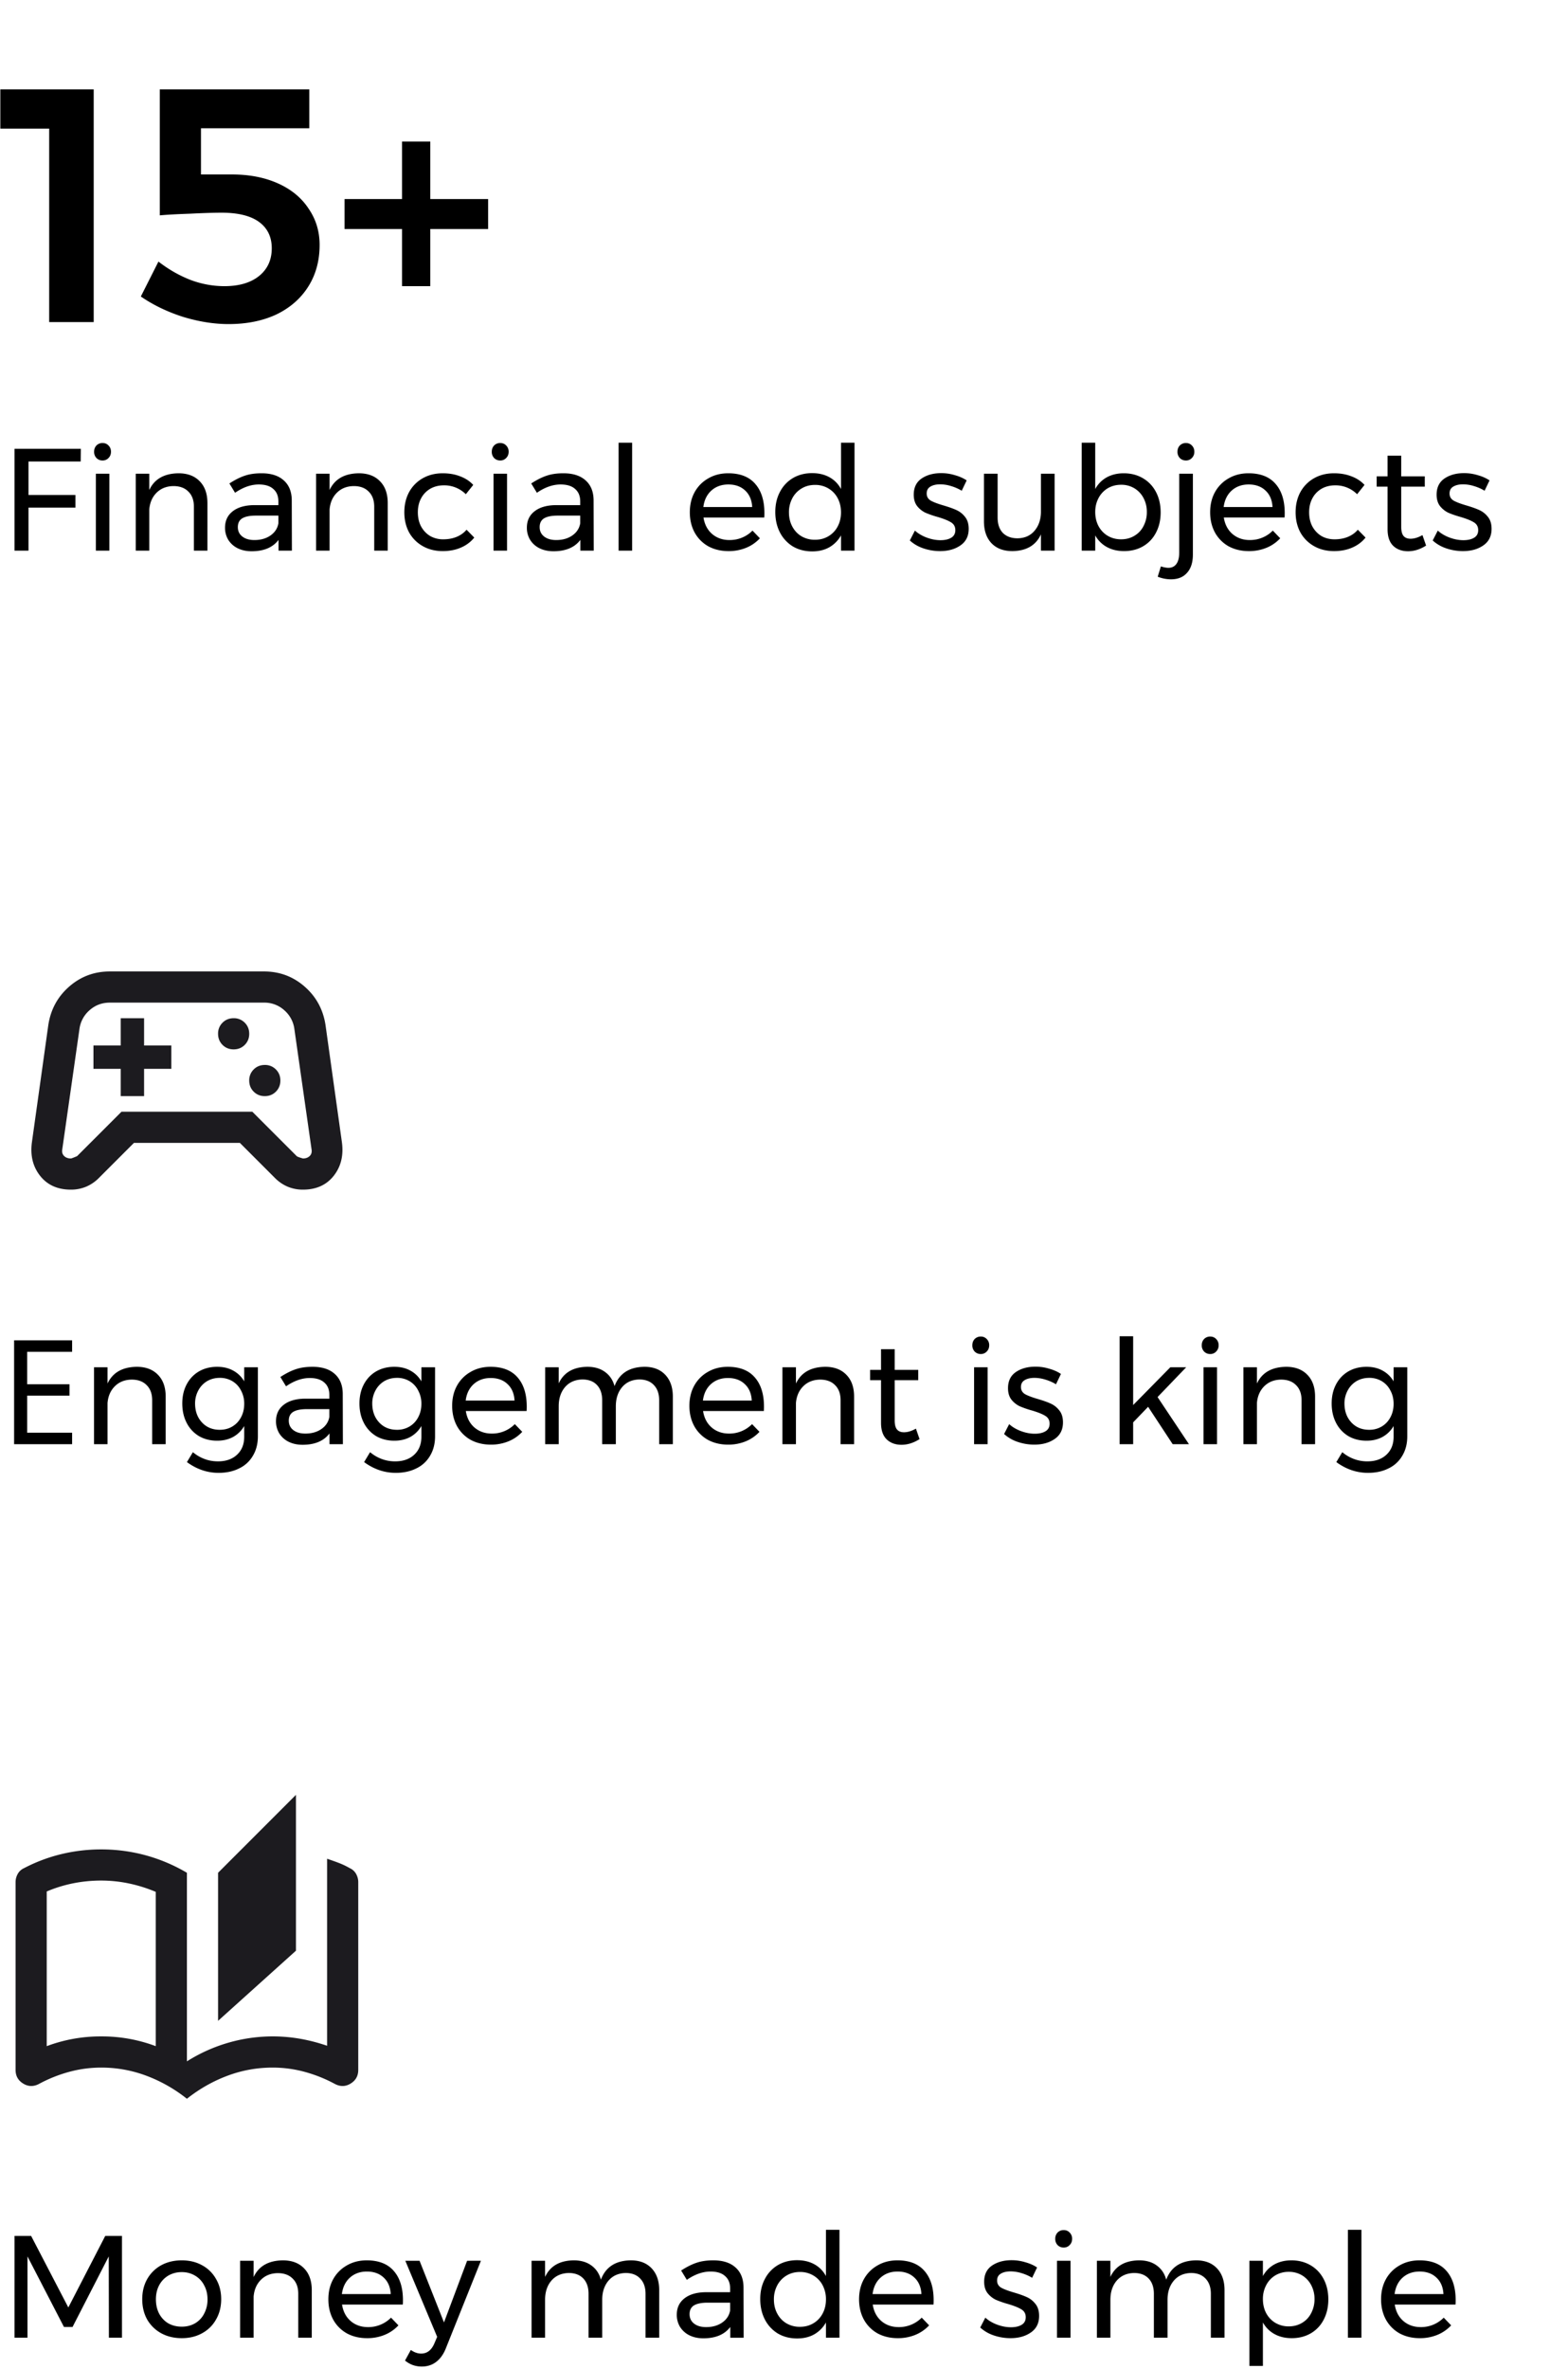 <svg xmlns="http://www.w3.org/2000/svg" width="151" height="228" fill="none"><path fill="#000" d="M.032 8.6h8.992V31H4.736V12.376H.032V8.6Zm22.299 8.192c1.685 0 3.168.288 4.448.864 1.28.576 2.261 1.387 2.944 2.432.704 1.024 1.056 2.187 1.056 3.488 0 1.515-.363 2.848-1.088 4-.726 1.152-1.75 2.048-3.072 2.688-1.323.619-2.859.928-4.608.928-1.408 0-2.88-.235-4.416-.704-1.515-.49-2.859-1.141-4.032-1.952l1.696-3.36c.96.747 1.984 1.333 3.072 1.76a9.294 9.294 0 0 0 3.264.608c1.408 0 2.517-.32 3.328-.96.832-.661 1.248-1.557 1.248-2.688 0-1.088-.406-1.93-1.216-2.528-.81-.597-2.016-.896-3.616-.896-.768 0-1.782.032-3.04.096-1.259.043-2.23.096-2.912.16V8.6h14.4v3.744H19.355v4.448h2.976Zm24.676 2.368v2.88h-5.569v5.504h-2.72V22.04h-5.536v-2.88h5.536v-5.536h2.72v5.536h5.569ZM1.4 43.2h6.384l-.014 1.218H2.744v3.22h4.522v1.218H2.744V53H1.4v-9.8Zm7.831 2.394h1.302V53H9.231v-7.406Zm.644-2.954c.233 0 .425.08.574.238.159.159.238.36.238.602 0 .243-.08.443-.238.602a.753.753 0 0 1-.574.238.799.799 0 0 1-.588-.238.844.844 0 0 1-.224-.602c0-.243.075-.443.224-.602a.799.799 0 0 1 .588-.238Zm7.314 2.912c.868 0 1.55.257 2.044.77.494.504.742 1.204.742 2.1V53h-1.302v-4.228c0-.625-.177-1.11-.532-1.456-.345-.355-.826-.532-1.442-.532-.663.01-1.204.224-1.624.644-.41.41-.644.947-.7 1.61V53h-1.302v-7.406h1.302v1.568c.495-1.055 1.432-1.591 2.814-1.61ZM26.823 53v-1.036c-.55.728-1.414 1.092-2.59 1.092-.513 0-.966-.098-1.358-.294a2.223 2.223 0 0 1-.896-.812 2.23 2.23 0 0 1-.308-1.162c0-.663.243-1.185.728-1.568.495-.392 1.181-.593 2.058-.602h2.352v-.35c0-.523-.163-.924-.49-1.204-.317-.29-.784-.434-1.4-.434-.746 0-1.507.266-2.282.798l-.546-.896c.532-.345 1.022-.593 1.47-.742.458-.159.999-.238 1.624-.238.924 0 1.638.229 2.142.686.504.448.761 1.078.77 1.89L28.111 53h-1.288ZM24.5 51.978c.607 0 1.12-.145 1.54-.434.43-.299.686-.69.77-1.176v-.742h-2.17c-.588 0-1.026.089-1.316.266-.28.177-.42.457-.42.84 0 .383.145.686.434.91.29.224.677.336 1.162.336Zm10.053-6.426c.868 0 1.55.257 2.044.77.495.504.742 1.204.742 2.1V53h-1.302v-4.228c0-.625-.177-1.11-.532-1.456-.345-.355-.826-.532-1.442-.532-.663.01-1.204.224-1.624.644-.41.41-.644.947-.7 1.61V53h-1.302v-7.406h1.302v1.568c.495-1.055 1.433-1.591 2.814-1.61Zm10.307 2.016a2.932 2.932 0 0 0-2.114-.854c-.486 0-.92.107-1.302.322a2.3 2.3 0 0 0-.882.91c-.215.392-.322.845-.322 1.358 0 .513.102.966.308 1.358.214.392.504.7.868.924a2.51 2.51 0 0 0 1.274.322c.476 0 .905-.08 1.288-.238.382-.159.7-.387.952-.686l.742.756c-.336.42-.766.742-1.288.966-.514.224-1.097.336-1.75.336-.719 0-1.358-.159-1.918-.476A3.429 3.429 0 0 1 39.4 51.25c-.308-.57-.462-1.218-.462-1.946s.154-1.377.462-1.946a3.402 3.402 0 0 1 1.316-1.33c.56-.317 1.199-.476 1.918-.476.625 0 1.185.098 1.68.294.504.187.924.462 1.26.826l-.714.896Zm2.667-1.974h1.302V53h-1.302v-7.406Zm.644-2.954c.233 0 .425.08.574.238.159.159.238.36.238.602 0 .243-.08.443-.238.602a.753.753 0 0 1-.574.238.798.798 0 0 1-.588-.238.843.843 0 0 1-.224-.602c0-.243.075-.443.224-.602a.798.798 0 0 1 .588-.238ZM55.89 53v-1.036c-.55.728-1.414 1.092-2.59 1.092-.514 0-.966-.098-1.358-.294a2.222 2.222 0 0 1-.896-.812 2.23 2.23 0 0 1-.308-1.162c0-.663.242-1.185.728-1.568.494-.392 1.18-.593 2.058-.602h2.352v-.35c0-.523-.164-.924-.49-1.204-.318-.29-.784-.434-1.4-.434-.747 0-1.508.266-2.282.798l-.546-.896c.532-.345 1.022-.593 1.47-.742.457-.159.998-.238 1.624-.238.924 0 1.638.229 2.142.686.504.448.76 1.078.77 1.89L57.178 53H55.89Zm-2.324-1.022c.606 0 1.12-.145 1.54-.434.43-.299.686-.69.77-1.176v-.742h-2.17c-.588 0-1.027.089-1.316.266-.28.177-.42.457-.42.84 0 .383.144.686.434.91.29.224.676.336 1.162.336Zm6.006-9.366h1.302V53h-1.302V42.612Zm10.555 2.94c1.148 0 2.016.34 2.604 1.022.588.672.882 1.61.882 2.814 0 .187-.005.327-.014.42h-5.852c.102.663.378 1.19.826 1.582.457.392 1.017.588 1.68.588.438 0 .844-.08 1.218-.238.382-.159.714-.383.994-.672l.714.742a3.741 3.741 0 0 1-1.316.91 4.385 4.385 0 0 1-1.708.322c-.728 0-1.377-.154-1.946-.462a3.402 3.402 0 0 1-1.316-1.33c-.308-.57-.462-1.218-.462-1.946s.154-1.372.462-1.932a3.402 3.402 0 0 1 1.316-1.33c.56-.327 1.2-.49 1.918-.49Zm2.31 3.248c-.038-.672-.262-1.2-.672-1.582-.41-.392-.952-.588-1.624-.588-.654 0-1.2.196-1.638.588-.43.392-.686.92-.77 1.582h4.704Zm9.854-6.188V53H80.99v-1.47a2.98 2.98 0 0 1-1.134 1.148c-.466.261-1.012.392-1.638.392-.7 0-1.32-.159-1.862-.476a3.395 3.395 0 0 1-1.246-1.344c-.298-.579-.448-1.237-.448-1.974 0-.728.15-1.372.448-1.932a3.296 3.296 0 0 1 1.246-1.33c.542-.317 1.158-.476 1.848-.476.635 0 1.19.13 1.666.392.476.261.85.64 1.12 1.134v-4.452h1.302Zm-3.808 9.338c.486 0 .915-.112 1.288-.336a2.34 2.34 0 0 0 .896-.938c.215-.401.322-.854.322-1.358 0-.513-.107-.97-.322-1.372a2.344 2.344 0 0 0-.896-.938 2.454 2.454 0 0 0-1.288-.336c-.485 0-.92.117-1.302.35a2.376 2.376 0 0 0-.882.938 2.834 2.834 0 0 0-.322 1.358c0 .504.108.957.322 1.358.215.401.509.714.882.938a2.53 2.53 0 0 0 1.302.336Zm14.132-4.718a4.4 4.4 0 0 0-1.022-.448 3.566 3.566 0 0 0-1.05-.168c-.392 0-.71.075-.952.224-.233.14-.35.36-.35.658 0 .299.13.527.392.686.27.15.677.303 1.218.462.513.15.933.299 1.26.448.327.15.602.369.826.658.233.29.35.672.35 1.148 0 .7-.266 1.232-.798 1.596-.523.364-1.176.546-1.96.546a4.98 4.98 0 0 1-1.61-.266 3.654 3.654 0 0 1-1.302-.756l.49-.952c.308.28.686.504 1.134.672.457.168.9.252 1.33.252.43 0 .775-.08 1.036-.238.261-.159.392-.401.392-.728 0-.336-.14-.588-.42-.756-.27-.168-.686-.336-1.246-.504a9.51 9.51 0 0 1-1.218-.42 2.298 2.298 0 0 1-.798-.644c-.215-.28-.322-.644-.322-1.092 0-.69.252-1.209.756-1.554s1.134-.518 1.89-.518c.448 0 .887.065 1.316.196.439.121.817.29 1.134.504l-.476.994Zm8.945-1.638V53h-1.316v-1.568c-.485 1.055-1.4 1.591-2.744 1.61-.858 0-1.53-.252-2.016-.756-.485-.513-.728-1.218-.728-2.114v-4.578h1.316v4.228c0 .625.168 1.115.504 1.47.346.345.817.518 1.414.518.691-.01 1.237-.252 1.638-.728.411-.485.616-1.101.616-1.848v-3.64h1.316Zm6.656-.042c.691 0 1.307.159 1.848.476.542.317.962.76 1.26 1.33.299.57.448 1.223.448 1.96 0 .728-.149 1.377-.448 1.946-.289.56-.704.999-1.246 1.316-.532.308-1.143.462-1.834.462-.625 0-1.176-.13-1.652-.392a2.814 2.814 0 0 1-1.12-1.12V53h-1.302V42.612h1.302v4.452c.271-.485.64-.859 1.106-1.12.476-.261 1.022-.392 1.638-.392Zm-.252 6.356c.476 0 .901-.112 1.274-.336a2.25 2.25 0 0 0 .882-.938 2.83 2.83 0 0 0 .322-1.358 2.8 2.8 0 0 0-.322-1.344 2.366 2.366 0 0 0-.882-.938 2.427 2.427 0 0 0-1.274-.336c-.476 0-.905.112-1.288.336a2.38 2.38 0 0 0-.882.938c-.214.401-.322.85-.322 1.344 0 .513.108.97.322 1.372.215.392.509.7.882.924.383.224.812.336 1.288.336Zm3.832 2.604c.206.075.43.121.672.14.355.01.626-.112.812-.364.187-.252.28-.62.28-1.106v-7.588h1.316v7.77c0 .765-.186 1.353-.56 1.764-.364.42-.882.63-1.554.63a3.48 3.48 0 0 1-1.274-.252l.308-.994Zm2.408-11.872c.234 0 .425.08.574.238.159.159.238.36.238.602a.815.815 0 0 1-.238.602.752.752 0 0 1-.574.238.8.8 0 0 1-.588-.238.845.845 0 0 1-.224-.602c0-.243.075-.443.224-.602a.8.8 0 0 1 .588-.238Zm6.03 2.912c1.148 0 2.016.34 2.604 1.022.588.672.882 1.61.882 2.814 0 .187-.004.327-.014.42h-5.852c.103.663.378 1.19.826 1.582.458.392 1.018.588 1.68.588.439 0 .845-.08 1.218-.238.383-.159.714-.383.994-.672l.714.742a3.735 3.735 0 0 1-1.316.91 4.381 4.381 0 0 1-1.708.322c-.728 0-1.376-.154-1.946-.462A3.406 3.406 0 0 1 117 51.25c-.308-.57-.462-1.218-.462-1.946s.154-1.372.462-1.932a3.406 3.406 0 0 1 1.316-1.33c.56-.327 1.2-.49 1.918-.49Zm2.31 3.248c-.037-.672-.261-1.2-.672-1.582-.41-.392-.952-.588-1.624-.588-.653 0-1.199.196-1.638.588-.429.392-.686.92-.77 1.582h4.704Zm8.147-1.232a2.932 2.932 0 0 0-2.114-.854c-.486 0-.92.107-1.302.322a2.291 2.291 0 0 0-.882.91c-.215.392-.322.845-.322 1.358 0 .513.102.966.308 1.358.214.392.504.7.868.924.373.215.798.322 1.274.322s.905-.08 1.288-.238c.382-.159.7-.387.952-.686l.742.756c-.336.42-.766.742-1.288.966-.514.224-1.097.336-1.75.336-.719 0-1.358-.159-1.918-.476a3.426 3.426 0 0 1-1.316-1.316c-.308-.57-.462-1.218-.462-1.946s.154-1.377.462-1.946a3.4 3.4 0 0 1 1.316-1.33c.56-.317 1.199-.476 1.918-.476.625 0 1.185.098 1.68.294.504.187.924.462 1.26.826l-.714.896Zm6.643 4.942c-.569.364-1.148.546-1.736.546-.588 0-1.064-.173-1.428-.518-.364-.355-.546-.887-.546-1.596V46.84h-1.05v-.994h1.05v-1.988h1.316v1.988h2.268v.994h-2.268v3.864c0 .41.075.705.224.882.149.177.373.266.672.266.355 0 .737-.117 1.148-.35l.35 1.008Zm5.634-5.278a4.39 4.39 0 0 0-1.022-.448 3.566 3.566 0 0 0-1.05-.168c-.392 0-.709.075-.952.224-.233.14-.35.36-.35.658 0 .299.131.527.392.686.271.15.677.303 1.218.462.514.15.934.299 1.26.448.327.15.602.369.826.658.234.29.35.672.35 1.148 0 .7-.266 1.232-.798 1.596-.522.364-1.176.546-1.96.546-.55 0-1.087-.089-1.61-.266a3.659 3.659 0 0 1-1.302-.756l.49-.952c.308.28.686.504 1.134.672.458.168.901.252 1.33.252.43 0 .775-.08 1.036-.238.262-.159.392-.401.392-.728 0-.336-.14-.588-.42-.756-.27-.168-.686-.336-1.246-.504-.494-.14-.9-.28-1.218-.42a2.298 2.298 0 0 1-.798-.644c-.214-.28-.322-.644-.322-1.092 0-.69.252-1.209.756-1.554s1.134-.518 1.89-.518c.448 0 .887.065 1.316.196.439.121.817.29 1.134.504l-.476.994Z"/><mask id="a" width="36" height="36" x="0" y="86" maskUnits="userSpaceOnUse" style="mask-type:alpha"><path fill="#D9D9D9" d="M0 86h36v36H0z"/></mask><g mask="url(#a)"><path fill="#1C1B1F" d="M6.825 114.5c-1.275 0-2.263-.444-2.963-1.331-.7-.888-.962-1.969-.787-3.244l1.575-11.25c.225-1.5.894-2.737 2.006-3.712 1.113-.975 2.419-1.463 3.919-1.463h14.85c1.5 0 2.806.487 3.919 1.463 1.112.975 1.781 2.212 2.006 3.712l1.575 11.25c.175 1.275-.087 2.356-.787 3.244-.7.887-1.688 1.331-2.963 1.331a3.773 3.773 0 0 1-1.463-.281 3.836 3.836 0 0 1-1.237-.844L23.1 110H12.9l-3.375 3.375a3.836 3.836 0 0 1-1.238.844 3.77 3.77 0 0 1-1.462.281Zm.6-3.225L11.7 107h12.6l4.275 4.275c.05.05.25.125.6.225.275 0 .494-.081.656-.244.163-.162.219-.381.169-.656l-1.65-11.55a2.886 2.886 0 0 0-.975-1.819 2.844 2.844 0 0 0-1.95-.731h-14.85c-.75 0-1.4.244-1.95.731a2.886 2.886 0 0 0-.975 1.819L6 110.6c-.05.275.006.494.169.656.162.163.381.244.656.244.05 0 .25-.075.6-.225ZM25.5 105.5c.425 0 .781-.144 1.069-.431.287-.288.431-.644.431-1.069 0-.425-.144-.781-.431-1.069a1.453 1.453 0 0 0-1.069-.431c-.425 0-.781.144-1.069.431A1.453 1.453 0 0 0 24 104c0 .425.144.781.431 1.069.288.287.644.431 1.069.431Zm-3-4.5c.425 0 .781-.144 1.069-.431.287-.288.431-.644.431-1.069 0-.425-.144-.781-.431-1.069A1.451 1.451 0 0 0 22.5 98c-.425 0-.781.144-1.069.431A1.451 1.451 0 0 0 21 99.5c0 .425.144.781.431 1.069.288.287.644.431 1.069.431Zm-10.875 4.5h2.25v-2.625H16.5v-2.25h-2.625V98h-2.25v2.625H9v2.25h2.625v2.625Z"/></g><path fill="#000" d="M6.944 139H1.358v-9.996h5.586v1.106H2.618v3.122h4.074v1.092H2.618v3.57h4.326V139Zm6.225-7.448c.868 0 1.55.257 2.044.77.495.504.742 1.204.742 2.1V139h-1.302v-4.228c0-.625-.177-1.111-.532-1.456-.345-.355-.826-.532-1.442-.532-.662.009-1.204.224-1.624.644-.41.411-.644.947-.7 1.61V139H9.053v-7.406h1.302v1.568c.495-1.055 1.433-1.591 2.814-1.61Zm11.665.042v6.65c0 .709-.159 1.33-.476 1.862a3.025 3.025 0 0 1-1.316 1.218c-.57.289-1.232.434-1.988.434-1.092 0-2.11-.345-3.052-1.036l.574-.952c.364.299.742.518 1.134.658.392.149.821.224 1.288.224.765 0 1.377-.215 1.834-.644.457-.429.686-1.003.686-1.722v-1.036a2.803 2.803 0 0 1-1.064 1.05c-.448.243-.962.364-1.54.364-.663 0-1.25-.149-1.764-.448a3.166 3.166 0 0 1-1.176-1.274c-.28-.541-.42-1.162-.42-1.862 0-.691.14-1.302.42-1.834.28-.532.672-.947 1.176-1.246.513-.299 1.101-.448 1.764-.448.588 0 1.101.121 1.54.364a2.71 2.71 0 0 1 1.064 1.036v-1.358h1.316Zm-3.668 6.02c.457 0 .863-.107 1.218-.322.354-.215.63-.509.826-.882.205-.383.308-.812.308-1.288a2.63 2.63 0 0 0-.308-1.288 2.19 2.19 0 0 0-.826-.896 2.303 2.303 0 0 0-1.218-.322c-.457 0-.868.107-1.232.322a2.287 2.287 0 0 0-.84.896 2.63 2.63 0 0 0-.308 1.288c.01.728.233 1.325.672 1.792.439.467 1.008.7 1.708.7ZM31.732 139v-1.036c-.551.728-1.415 1.092-2.59 1.092-.514 0-.966-.098-1.358-.294a2.225 2.225 0 0 1-.896-.812 2.23 2.23 0 0 1-.309-1.162c0-.663.243-1.185.729-1.568.494-.392 1.18-.593 2.058-.602h2.352v-.35c0-.523-.164-.924-.49-1.204-.318-.289-.785-.434-1.4-.434-.747 0-1.508.266-2.282.798l-.546-.896c.532-.345 1.021-.593 1.47-.742.457-.159.998-.238 1.623-.238.924 0 1.639.229 2.143.686.504.448.76 1.078.77 1.89L33.02 139h-1.29Zm-2.325-1.022c.607 0 1.12-.145 1.54-.434.43-.299.687-.691.77-1.176v-.742h-2.17c-.588 0-1.026.089-1.316.266-.28.177-.42.457-.42.84 0 .383.145.686.434.91.29.224.677.336 1.162.336Zm12.49-6.384v6.65c0 .709-.16 1.33-.477 1.862a3.025 3.025 0 0 1-1.316 1.218c-.569.289-1.232.434-1.988.434-1.092 0-2.109-.345-3.052-1.036l.574-.952c.364.299.742.518 1.134.658a3.6 3.6 0 0 0 1.288.224c.766 0 1.377-.215 1.834-.644.458-.429.686-1.003.686-1.722v-1.036a2.803 2.803 0 0 1-1.064 1.05c-.448.243-.961.364-1.54.364-.662 0-1.25-.149-1.764-.448a3.166 3.166 0 0 1-1.176-1.274c-.28-.541-.42-1.162-.42-1.862 0-.691.14-1.302.42-1.834.28-.532.672-.947 1.176-1.246.514-.299 1.102-.448 1.764-.448.588 0 1.102.121 1.54.364.448.243.803.588 1.064 1.036v-1.358h1.316Zm-3.669 6.02a2.3 2.3 0 0 0 1.218-.322c.355-.215.63-.509.826-.882.206-.383.308-.812.308-1.288a2.63 2.63 0 0 0-.308-1.288 2.19 2.19 0 0 0-.826-.896 2.303 2.303 0 0 0-1.218-.322c-.457 0-.868.107-1.232.322a2.287 2.287 0 0 0-.84.896 2.63 2.63 0 0 0-.308 1.288c.01.728.234 1.325.672 1.792.439.467 1.008.7 1.708.7Zm9.012-6.062c1.148 0 2.016.341 2.604 1.022.588.672.882 1.61.882 2.814 0 .187-.005.327-.014.42H44.86c.103.663.378 1.19.826 1.582.457.392 1.017.588 1.68.588a3.076 3.076 0 0 0 2.212-.91l.714.742a3.744 3.744 0 0 1-1.316.91 4.38 4.38 0 0 1-1.708.322c-.728 0-1.377-.154-1.946-.462a3.402 3.402 0 0 1-1.316-1.33c-.308-.569-.462-1.218-.462-1.946s.154-1.372.462-1.932a3.402 3.402 0 0 1 1.316-1.33c.56-.327 1.2-.49 1.918-.49Zm2.31 3.248c-.037-.672-.261-1.199-.672-1.582-.41-.392-.952-.588-1.624-.588-.653 0-1.2.196-1.638.588-.43.392-.686.919-.77 1.582h4.704Zm12.515-3.248c.849 0 1.516.257 2.002.77.485.513.728 1.213.728 2.1V139h-1.317v-4.228c0-.625-.172-1.115-.517-1.47-.337-.355-.803-.532-1.4-.532-.7.019-1.251.266-1.653.742-.4.476-.602 1.087-.602 1.834V139H57.99v-4.228c0-.625-.168-1.115-.504-1.47-.335-.355-.807-.532-1.413-.532-.7.019-1.256.266-1.666.742-.402.476-.602 1.087-.602 1.834V139h-1.303v-7.406h1.302v1.554c.486-1.045 1.405-1.577 2.758-1.596.682 0 1.247.163 1.695.49.457.327.765.784.924 1.372.457-1.223 1.418-1.843 2.884-1.862Zm8.02 0c1.149 0 2.017.341 2.605 1.022.588.672.882 1.61.882 2.814 0 .187-.005.327-.014.42h-5.852c.102.663.378 1.19.826 1.582.457.392 1.017.588 1.68.588a3.076 3.076 0 0 0 2.212-.91l.714.742a3.745 3.745 0 0 1-1.316.91 4.38 4.38 0 0 1-1.708.322c-.728 0-1.377-.154-1.946-.462a3.402 3.402 0 0 1-1.316-1.33c-.308-.569-.462-1.218-.462-1.946s.154-1.372.462-1.932a3.402 3.402 0 0 1 1.316-1.33c.56-.327 1.2-.49 1.918-.49Zm2.31 3.248c-.037-.672-.26-1.199-.671-1.582-.41-.392-.952-.588-1.624-.588-.654 0-1.2.196-1.638.588-.43.392-.686.919-.77 1.582h4.704Zm7.07-3.248c.867 0 1.549.257 2.043.77.495.504.742 1.204.742 2.1V139h-1.302v-4.228c0-.625-.177-1.111-.532-1.456-.345-.355-.826-.532-1.442-.532-.662.009-1.204.224-1.624.644-.41.411-.644.947-.7 1.61V139h-1.302v-7.406h1.302v1.568c.495-1.055 1.433-1.591 2.814-1.61Zm9.088 6.958c-.57.364-1.148.546-1.736.546-.588 0-1.064-.173-1.428-.518-.364-.355-.546-.887-.546-1.596v-4.102h-1.05v-.994h1.05v-1.988h1.316v1.988h2.268v.994h-2.268v3.864c0 .411.074.705.224.882.15.177.373.266.672.266.354 0 .737-.117 1.148-.35l.35 1.008Zm5.252-6.916h1.302V139h-1.302v-7.406Zm.644-2.954a.75.75 0 0 1 .574.238.816.816 0 0 1 .238.602c0 .243-.08.443-.238.602a.752.752 0 0 1-.574.238.797.797 0 0 1-.588-.238.843.843 0 0 1-.224-.602c0-.243.075-.443.224-.602a.797.797 0 0 1 .588-.238Zm7.244 4.592a4.395 4.395 0 0 0-1.022-.448 3.566 3.566 0 0 0-1.05-.168c-.392 0-.71.075-.952.224-.233.14-.35.359-.35.658 0 .299.13.527.392.686.27.149.677.303 1.218.462.513.149.933.299 1.26.448.327.149.602.369.826.658.233.289.35.672.35 1.148 0 .7-.266 1.232-.798 1.596-.523.364-1.176.546-1.96.546-.55 0-1.087-.089-1.61-.266a3.645 3.645 0 0 1-1.302-.756l.49-.952c.308.28.686.504 1.134.672.457.168.9.252 1.33.252.429 0 .775-.079 1.036-.238.261-.159.392-.401.392-.728 0-.336-.14-.588-.42-.756-.271-.168-.686-.336-1.246-.504a9.51 9.51 0 0 1-1.218-.42 2.294 2.294 0 0 1-.798-.644c-.215-.28-.322-.644-.322-1.092 0-.691.252-1.209.756-1.554s1.134-.518 1.89-.518c.448 0 .887.065 1.316.196.439.121.817.289 1.134.504l-.476.994ZM112.931 139l-2.366-3.598-1.442 1.498v2.1h-1.302v-10.388h1.302v6.622l3.584-3.64h1.526l-2.758 2.87 3.024 4.536h-1.568Zm2.968-7.406h1.302V139h-1.302v-7.406Zm.644-2.954c.233 0 .425.079.574.238a.815.815 0 0 1 .238.602.815.815 0 0 1-.238.602.752.752 0 0 1-.574.238.799.799 0 0 1-.588-.238.845.845 0 0 1-.224-.602c0-.243.075-.443.224-.602a.799.799 0 0 1 .588-.238Zm7.314 2.912c.868 0 1.549.257 2.044.77.494.504.742 1.204.742 2.1V139h-1.302v-4.228c0-.625-.178-1.111-.532-1.456-.346-.355-.826-.532-1.442-.532-.663.009-1.204.224-1.624.644-.411.411-.644.947-.7 1.61V139h-1.302v-7.406h1.302v1.568c.494-1.055 1.432-1.591 2.814-1.61Zm11.664.042v6.65c0 .709-.158 1.33-.476 1.862a3.021 3.021 0 0 1-1.316 1.218c-.569.289-1.232.434-1.988.434-1.092 0-2.109-.345-3.052-1.036l.574-.952c.364.299.742.518 1.134.658a3.6 3.6 0 0 0 1.288.224c.766 0 1.377-.215 1.834-.644.458-.429.686-1.003.686-1.722v-1.036a2.8 2.8 0 0 1-1.064 1.05c-.448.243-.961.364-1.54.364-.662 0-1.25-.149-1.764-.448a3.166 3.166 0 0 1-1.176-1.274c-.28-.541-.42-1.162-.42-1.862 0-.691.14-1.302.42-1.834.28-.532.672-.947 1.176-1.246.514-.299 1.102-.448 1.764-.448.588 0 1.102.121 1.54.364.448.243.803.588 1.064 1.036v-1.358h1.316Zm-3.668 6.02a2.3 2.3 0 0 0 1.218-.322c.355-.215.63-.509.826-.882.206-.383.308-.812.308-1.288 0-.485-.102-.915-.308-1.288a2.188 2.188 0 0 0-.826-.896 2.3 2.3 0 0 0-1.218-.322c-.457 0-.868.107-1.232.322a2.297 2.297 0 0 0-.84.896 2.633 2.633 0 0 0-.308 1.288c.01.728.234 1.325.672 1.792.439.467 1.008.7 1.708.7Z"/><mask id="b" width="36" height="36" x="0" y="172" maskUnits="userSpaceOnUse" style="mask-type:alpha"><path fill="#D9D9D9" d="M0 172h36v36H0z"/></mask><g mask="url(#b)"><path fill="#1C1B1F" d="M18 202c-1.2-.95-2.5-1.688-3.9-2.213A12.29 12.29 0 0 0 9.75 199c-1.05 0-2.081.137-3.094.412a13.628 13.628 0 0 0-2.906 1.163c-.525.275-1.031.262-1.519-.038-.487-.3-.731-.737-.731-1.312V181.15c0-.275.069-.537.206-.787.138-.25.344-.438.619-.563 1.15-.6 2.35-1.05 3.6-1.35 1.25-.3 2.525-.45 3.825-.45 1.45 0 2.869.188 4.256.562A16.21 16.21 0 0 1 18 180.25v18.15a15.57 15.57 0 0 1 4.012-1.8 15.355 15.355 0 0 1 6.882-.375c.862.15 1.731.375 2.606.675v-18c.375.125.744.256 1.106.394a7.47 7.47 0 0 1 1.069.506c.275.125.481.313.619.563.137.25.206.512.206.787v18.075c0 .575-.244 1.012-.731 1.312-.488.3-.994.313-1.519.038-.925-.5-1.894-.887-2.906-1.163A11.752 11.752 0 0 0 26.25 199c-1.5 0-2.95.262-4.35.787-1.4.525-2.7 1.263-3.9 2.213Zm3-7.5v-14.25l7.5-7.5v15L21 194.5Zm-6 2.438v-14.851a14.053 14.053 0 0 0-2.569-.806A12.97 12.97 0 0 0 9.75 181c-.925 0-1.825.088-2.7.263a13.08 13.08 0 0 0-2.55.787v14.888A14.647 14.647 0 0 1 9.75 196a14.647 14.647 0 0 1 5.25.938Z"/></g><path fill="#000" d="M1.4 215.2h1.596l3.584 6.888 3.556-6.888h1.61v9.8h-1.26l-.014-7.826-3.486 6.79H6.16l-3.514-6.79V225H1.4v-9.8Zm16.106 2.352c.738 0 1.391.159 1.96.476a3.351 3.351 0 0 1 1.344 1.33c.327.56.49 1.204.49 1.932s-.163 1.377-.49 1.946a3.351 3.351 0 0 1-1.344 1.33c-.569.317-1.222.476-1.96.476-.746 0-1.409-.159-1.988-.476a3.5 3.5 0 0 1-1.344-1.316c-.317-.569-.476-1.223-.476-1.96 0-.728.159-1.372.476-1.932a3.473 3.473 0 0 1 1.344-1.33c.579-.317 1.242-.476 1.988-.476Zm0 1.134a2.53 2.53 0 0 0-1.302.336 2.378 2.378 0 0 0-.882.938c-.205.392-.308.84-.308 1.344 0 .513.103.971.308 1.372.215.401.509.714.882.938.383.215.817.322 1.302.322.476 0 .901-.107 1.274-.322a2.25 2.25 0 0 0 .882-.938 2.86 2.86 0 0 0 .322-1.372c0-.504-.107-.952-.322-1.344a2.253 2.253 0 0 0-.882-.938 2.428 2.428 0 0 0-1.274-.336Zm9.732-1.134c.868 0 1.549.257 2.044.77.494.504.742 1.204.742 2.1V225h-1.302v-4.228c0-.625-.178-1.111-.532-1.456-.346-.355-.826-.532-1.442-.532-.663.009-1.204.224-1.624.644-.411.411-.644.947-.7 1.61V225h-1.302v-7.406h1.302v1.568c.494-1.055 1.432-1.591 2.814-1.61Zm8.08 0c1.148 0 2.016.341 2.604 1.022.588.672.882 1.61.882 2.814 0 .187-.005.327-.014.42h-5.852c.103.663.378 1.19.826 1.582.457.392 1.017.588 1.68.588a3.076 3.076 0 0 0 2.212-.91l.714.742a3.745 3.745 0 0 1-1.316.91 4.38 4.38 0 0 1-1.708.322c-.728 0-1.377-.154-1.946-.462a3.402 3.402 0 0 1-1.316-1.33c-.308-.569-.462-1.218-.462-1.946s.154-1.372.462-1.932a3.402 3.402 0 0 1 1.316-1.33c.56-.327 1.2-.49 1.918-.49Zm2.31 3.248c-.037-.672-.261-1.199-.672-1.582-.41-.392-.952-.588-1.624-.588-.653 0-1.2.196-1.638.588-.43.392-.686.919-.77 1.582h4.704Zm5.297 5.25c-.234.569-.546.999-.938 1.288-.383.289-.836.434-1.358.434a2.57 2.57 0 0 1-.868-.14 2.585 2.585 0 0 1-.757-.434l.56-1.022c.327.233.658.35.995.35.56 0 .98-.317 1.26-.952l.28-.658-3.066-7.322h1.371l2.352 5.936 2.227-5.936h1.33l-3.389 8.456Zm17.827-8.498c.85 0 1.517.257 2.002.77.485.513.728 1.213.728 2.1V225h-1.316v-4.228c0-.625-.173-1.115-.518-1.47-.336-.355-.803-.532-1.4-.532-.7.019-1.25.266-1.652.742-.401.476-.602 1.087-.602 1.834V225h-1.316v-4.228c0-.625-.168-1.115-.504-1.47-.336-.355-.807-.532-1.414-.532-.7.019-1.255.266-1.666.742-.401.476-.602 1.087-.602 1.834V225H51.19v-7.406h1.302v1.554c.485-1.045 1.405-1.577 2.758-1.596.681 0 1.246.163 1.694.49.457.327.765.784.924 1.372.457-1.223 1.419-1.843 2.884-1.862ZM70.327 225v-1.036c-.55.728-1.414 1.092-2.59 1.092-.513 0-.966-.098-1.358-.294a2.225 2.225 0 0 1-.896-.812 2.23 2.23 0 0 1-.308-1.162c0-.663.243-1.185.728-1.568.495-.392 1.18-.593 2.058-.602h2.352v-.35c0-.523-.163-.924-.49-1.204-.317-.289-.784-.434-1.4-.434-.746 0-1.507.266-2.282.798l-.546-.896c.532-.345 1.022-.593 1.47-.742.458-.159.999-.238 1.624-.238.924 0 1.638.229 2.142.686.504.448.76 1.078.77 1.89l.014 4.872h-1.288Zm-2.324-1.022c.607 0 1.12-.145 1.54-.434.43-.299.686-.691.77-1.176v-.742h-2.17c-.588 0-1.026.089-1.316.266-.28.177-.42.457-.42.84 0 .383.145.686.434.91.29.224.677.336 1.162.336Zm12.839-9.366V225H79.54v-1.47a2.98 2.98 0 0 1-1.134 1.148c-.467.261-1.013.392-1.638.392-.7 0-1.32-.159-1.862-.476a3.399 3.399 0 0 1-1.246-1.344c-.299-.579-.448-1.237-.448-1.974 0-.728.15-1.372.448-1.932a3.296 3.296 0 0 1 1.246-1.33c.541-.317 1.157-.476 1.848-.476.635 0 1.19.131 1.666.392s.85.639 1.12 1.134v-4.452h1.302Zm-3.808 9.338c.485 0 .915-.112 1.288-.336.383-.224.681-.537.896-.938.215-.401.322-.854.322-1.358a2.86 2.86 0 0 0-.322-1.372 2.347 2.347 0 0 0-.896-.938 2.454 2.454 0 0 0-1.288-.336c-.485 0-.92.117-1.302.35a2.378 2.378 0 0 0-.882.938 2.832 2.832 0 0 0-.322 1.358c0 .504.107.957.322 1.358.215.401.509.714.882.938a2.53 2.53 0 0 0 1.302.336Zm9.39-6.398c1.148 0 2.016.341 2.604 1.022.588.672.882 1.61.882 2.814 0 .187-.005.327-.014.42h-5.852c.102.663.378 1.19.826 1.582.457.392 1.017.588 1.68.588a3.076 3.076 0 0 0 2.212-.91l.714.742a3.744 3.744 0 0 1-1.316.91 4.38 4.38 0 0 1-1.708.322c-.728 0-1.377-.154-1.946-.462a3.402 3.402 0 0 1-1.316-1.33c-.308-.569-.462-1.218-.462-1.946s.154-1.372.462-1.932a3.402 3.402 0 0 1 1.316-1.33c.56-.327 1.199-.49 1.918-.49Zm2.31 3.248c-.038-.672-.262-1.199-.672-1.582-.411-.392-.952-.588-1.624-.588-.654 0-1.2.196-1.638.588-.43.392-.686.919-.77 1.582h4.704Zm10.662-1.568a4.39 4.39 0 0 0-1.022-.448 3.566 3.566 0 0 0-1.05-.168c-.392 0-.71.075-.952.224-.233.14-.35.359-.35.658 0 .299.13.527.392.686.27.149.677.303 1.218.462.513.149.933.299 1.26.448.327.149.602.369.826.658.233.289.35.672.35 1.148 0 .7-.266 1.232-.798 1.596-.522.364-1.176.546-1.96.546-.55 0-1.087-.089-1.61-.266a3.643 3.643 0 0 1-1.302-.756l.49-.952c.308.28.686.504 1.134.672.457.168.9.252 1.33.252.43 0 .775-.079 1.036-.238.261-.159.392-.401.392-.728 0-.336-.14-.588-.42-.756-.27-.168-.686-.336-1.246-.504a9.51 9.51 0 0 1-1.218-.42 2.294 2.294 0 0 1-.798-.644c-.215-.28-.322-.644-.322-1.092 0-.691.252-1.209.756-1.554s1.134-.518 1.89-.518c.448 0 .887.065 1.316.196.439.121.817.289 1.134.504l-.476.994Zm2.394-1.638h1.302V225h-1.302v-7.406Zm.644-2.954c.233 0 .424.079.574.238a.818.818 0 0 1 .238.602c0 .243-.08.443-.238.602a.754.754 0 0 1-.574.238.795.795 0 0 1-.588-.238.84.84 0 0 1-.224-.602.84.84 0 0 1 .224-.602.795.795 0 0 1 .588-.238Zm12.759 2.912c.85 0 1.517.257 2.002.77.486.513.728 1.213.728 2.1V225h-1.316v-4.228c0-.625-.172-1.115-.518-1.47-.336-.355-.802-.532-1.4-.532-.7.019-1.25.266-1.652.742-.401.476-.602 1.087-.602 1.834V225h-1.316v-4.228c0-.625-.168-1.115-.504-1.47-.336-.355-.807-.532-1.414-.532-.7.019-1.255.266-1.666.742-.401.476-.602 1.087-.602 1.834V225h-1.302v-7.406h1.302v1.554c.486-1.045 1.405-1.577 2.758-1.596.682 0 1.246.163 1.694.49.458.327.766.784.924 1.372.458-1.223 1.419-1.843 2.884-1.862Zm9.17 0c.69 0 1.306.159 1.848.476.541.317.961.761 1.26 1.33.298.569.448 1.223.448 1.96 0 .728-.15 1.377-.448 1.946a3.2 3.2 0 0 1-1.246 1.316c-.532.308-1.144.462-1.834.462-.626 0-1.176-.131-1.652-.392a2.807 2.807 0 0 1-1.12-1.12v4.186h-1.302v-10.122h1.302v1.47c.27-.485.639-.859 1.106-1.12.476-.261 1.022-.392 1.638-.392Zm-.252 6.356c.476 0 .9-.112 1.274-.336.382-.224.676-.537.882-.938a2.84 2.84 0 0 0 .322-1.358 2.81 2.81 0 0 0-.322-1.344 2.382 2.382 0 0 0-.882-.938 2.43 2.43 0 0 0-1.274-.336 2.5 2.5 0 0 0-1.288.336 2.368 2.368 0 0 0-.882.938 2.798 2.798 0 0 0-.322 1.344c0 .513.107.971.322 1.372.214.392.508.7.882.924a2.5 2.5 0 0 0 1.288.336Zm5.694-9.296h1.302V225h-1.302v-10.388Zm6.89 2.94c1.148 0 2.016.341 2.604 1.022.588.672.882 1.61.882 2.814 0 .187-.005.327-.014.42h-5.852c.103.663.378 1.19.826 1.582.457.392 1.017.588 1.68.588a3.073 3.073 0 0 0 2.212-.91l.714.742a3.748 3.748 0 0 1-1.316.91 4.38 4.38 0 0 1-1.708.322c-.728 0-1.377-.154-1.946-.462a3.4 3.4 0 0 1-1.316-1.33c-.308-.569-.462-1.218-.462-1.946s.154-1.372.462-1.932a3.4 3.4 0 0 1 1.316-1.33c.56-.327 1.199-.49 1.918-.49Zm2.31 3.248c-.037-.672-.261-1.199-.672-1.582-.411-.392-.952-.588-1.624-.588-.653 0-1.199.196-1.638.588-.429.392-.686.919-.77 1.582h4.704Z"/></svg>